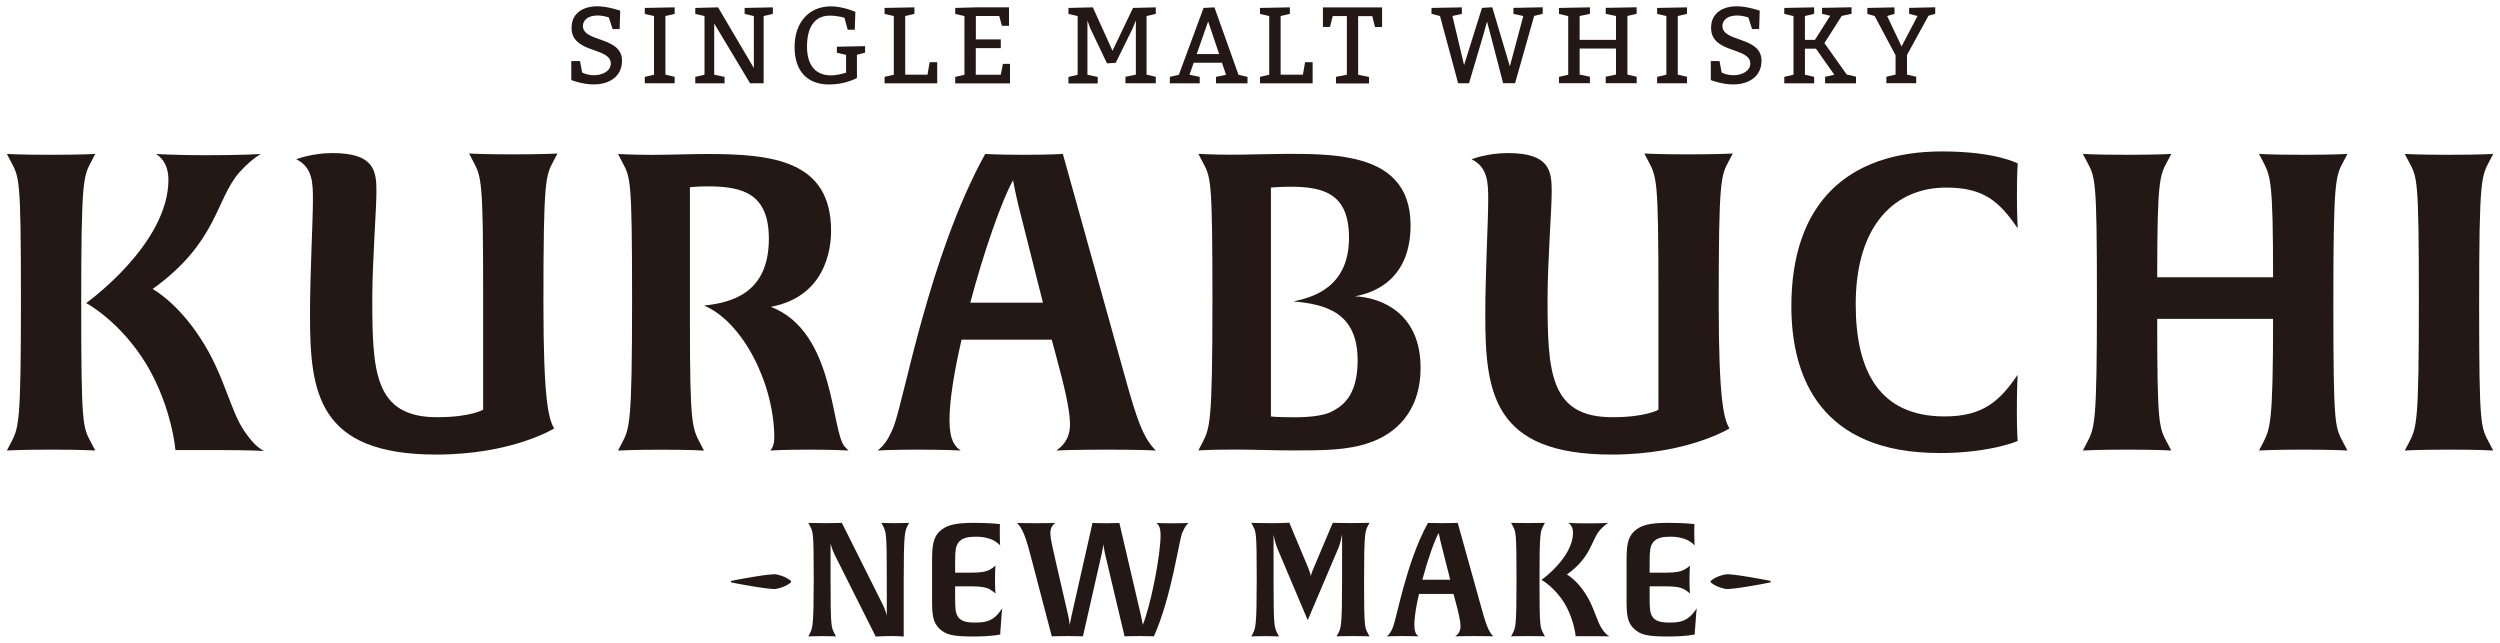 <svg xmlns="http://www.w3.org/2000/svg" width="350" height="90" viewBox="0 0 350 90">
    <path d="M127.08,73.58c-.4.78-.56,1-.56,7.68v7.86s-.56-.07-1.74-.07c-1.29,0-2.18.07-2.18.07l-5.72-11.4c-.38-.76-.58-1.56-.6-1.62v5.16c0,6.48.09,6.56.56,7.46l.2.38s-.6-.04-1.94-.04-1.94.04-1.94.04l.2-.38c.4-.8.56-1,.56-7.68s-.09-6.56-.56-7.46l-.2-.38s.71.04,2.47.04c1.49,0,2.23-.04,2.23-.04l5.67,11.33c.49.96.62,1.67.62,1.67v-5.16c0-6.48-.09-6.56-.56-7.46l-.2-.38s.6.04,1.94.04,1.94-.04,1.94-.04l-.2.38Z" style="fill:#231815;stroke-width:0px"/>
    <path d="M140.06,88.18l-.02.64s-1,.29-3.81.29-3.78-.24-4.65-1.04c-1-.89-1.09-2.02-1.09-4.09v-5.39c0-2.07.11-3.34,1.11-4.25.89-.78,1.98-1.14,4.72-1.14,2.54,0,3.67.18,3.67.18,0,0-.02.42-.02,1.4,0,1.04.05,1.53.05,1.58-.02-.02-.16-.22-.74-.6-.42-.27-1.36-.62-2.58-.62-.94,0-2.07.07-2.58.91-.31.49-.4.98-.4,2.58v1.54h2.4c1.05,0,1.91-.11,2.45-.42.58-.33.76-.53.8-.58,0,.02-.07.64-.07,1.98s.07,1.91.07,1.96c-.02-.02-.18-.22-.8-.6-.53-.31-1.4-.42-2.45-.42h-2.4v1.67c0,1.58.07,2.07.38,2.56.51.84,1.74.84,2.58.84,2.07,0,2.8-.78,3.63-1.98,0,0-.13,1.14-.24,3" style="fill:#231815;stroke-width:0px"/>
    <path d="M165.56,74.45c-.56,1.34-1.49,8.95-4.01,14.64,0,0-.6-.04-2-.04s-2.11.04-2.11.04l-2.74-11.57c-.16-.71-.22-1.25-.22-1.36,0,.11-.09.58-.24,1.36l-2.63,11.57s-.76-.04-2.16-.04-2.2.04-2.2.04l-2.78-10.61c-.8-3.14-1.27-4.47-2.09-5.27,0,0,.89.04,2.58.04,1.87,0,2.8-.04,2.8-.04-.29.2-.71.58-.71,1.4,0,.78.31,2.05.69,3.72l1.82,7.9c.13.56.2,1.31.2,1.29,0,0,.13-.76.25-1.29l2.94-13.02s.76.04,1.89.04,1.87-.04,1.87-.04l3.01,12.91c.13.58.27,1.36.27,1.36,1.18-2.94,2.49-9.84,2.49-12.53,0-1.16-.31-1.53-.6-1.73,0,0,.85.04,2.36.04,1.43,0,2.16-.04,2.16-.04-.31.27-.53.55-.82,1.25" style="fill:#231815;stroke-width:0px"/>
    <path d="M191.74,89.09s-.62-.04-2.29-.04-2.34.04-2.34.04l.22-.38c.42-.8.56-1,.56-7.68v-6.23c-.02.11-.22,1.25-.49,1.87l-4.32,10.15-4.27-10.1c-.25-.58-.49-1.69-.51-1.87v6.41c0,6.48.09,6.56.56,7.46l.2.38s-.67-.04-1.94-.04c-1.36,0-1.94.04-1.94.04l.2-.38c.4-.8.56-1,.56-7.68s-.09-6.56-.56-7.46l-.2-.38s1.02.04,2.83.04,2.49-.07,2.49-.07l2.6,6.21c.33.8.4,1.18.42,1.29,0-.07.07-.4.44-1.27l2.63-6.21s.67.04,2.43.04,2.71-.04,2.71-.04l-.2.38c-.42.8-.56,1-.56,7.68s.09,6.56.56,7.46l.2.38Z" style="fill:#231815;stroke-width:0px"/>
    <path d="M206.49,89.05c-1.96,0-2.76.04-2.76.04.29-.2.74-.58.74-1.4,0-.78-.31-2.07-.76-3.72l-.22-.82h-4.83c-.38,1.65-.65,3.2-.65,4.32s.31,1.42.6,1.62c0,0-.8-.04-2.31-.04-1.43,0-2.14.04-2.14.04.33-.27.56-.55.84-1.25.56-1.36,1.89-9.17,4.92-14.64,0,0,.58.04,2.05.04s2.11-.04,2.11-.04l2.96,10.62c.87,3.11,1.2,4.47,2.02,5.27,0,0-.78-.04-2.58-.04M201.69,75.87c-.16-.62-.27-1.27-.27-1.27-.62,1.13-1.56,3.81-2.29,6.56h3.9l-1.34-5.3Z" style="fill:#231815;stroke-width:0px"/>
    <path d="M216.29,89.09s-.71-.04-2.36-.04-2.38.04-2.38.04l.2-.38c.45-.85.56-1,.56-7.68s-.09-6.57-.56-7.46l-.2-.38s.67.04,2.36.04,2.38-.04,2.38-.04l-.2.38c-.45.82-.56,1-.56,7.68s.09,6.57.56,7.46l.2.38ZM222.99,89.07h-2.4s-.18-2.27-1.53-4.56c-1.43-2.36-3.25-3.32-3.25-3.32,0,0,4.41-3.14,4.41-6.61,0-.87-.44-1.25-.67-1.38,0,0,1.02.07,2.69.07,1.98,0,2.92-.07,2.92-.07-.36.22-.69.49-1.14.98-1.29,1.47-1.16,3.74-4.65,6.25,0,0,1.29.69,2.54,2.6,1.31,1.98,1.6,3.92,2.4,5.05.31.44.62.82,1.02,1.02,0,0-.85-.04-2.34-.04" style="fill:#231815;stroke-width:0px"/>
    <path d="M237.28,88.18l-.02.64s-1,.29-3.8.29-3.78-.24-4.65-1.04c-1-.89-1.09-2.02-1.09-4.09v-5.39c0-2.07.11-3.34,1.11-4.25.89-.78,1.98-1.14,4.72-1.14,2.54,0,3.67.18,3.67.18,0,0-.02.42-.02,1.4,0,1.04.05,1.53.05,1.58-.02-.02-.16-.22-.74-.6-.42-.27-1.36-.62-2.58-.62-.94,0-2.07.07-2.58.91-.31.49-.4.98-.4,2.58v1.54h2.4c1.05,0,1.91-.11,2.45-.42.58-.33.76-.53.8-.58,0,.02-.07.64-.07,1.98s.07,1.91.07,1.96c-.02-.02-.18-.22-.8-.6-.53-.31-1.4-.42-2.45-.42h-2.4v1.67c0,1.58.07,2.07.38,2.56.51.84,1.74.84,2.58.84,2.07,0,2.8-.78,3.63-1.98,0,0-.13,1.14-.24,3" style="fill:#231815;stroke-width:0px"/>
    <path d="M247.89,81.53c-.7.16-5.6,1.07-6.3.92-.7-.14-1.4-.36-2.1-.92v-.2c.7-.56,1.4-.78,2.1-.92.7-.15,5.6.76,6.3.92v.2Z" style="fill:#231815;stroke-width:0px"/>
    <path d="M102.34,81.53c.7.16,5.6,1.07,6.3.92.7-.14,1.4-.36,2.1-.92v-.2c-.7-.56-1.4-.78-2.1-.92-.7-.15-5.6.76-6.3.92v.2Z" style="fill:#231815;stroke-width:0px"/>
    <path d="M13.34,63.07s-1.86-.12-6.16-.12-6.22.12-6.22.12l.52-.99c1.16-2.21,1.45-2.62,1.45-20.06s-.23-17.15-1.45-19.48l-.52-.99s1.75.12,6.16.12,6.22-.12,6.22-.12l-.52.99c-1.16,2.15-1.45,2.61-1.45,20.06s.23,17.15,1.45,19.48l.52.99ZM30.84,63.01h-6.28s-.47-5.93-4.01-11.92c-3.72-6.16-8.49-8.66-8.49-8.66,0,0,11.52-8.2,11.52-17.27,0-2.27-1.16-3.26-1.75-3.6,0,0,2.68.17,7.04.17,5.17,0,7.62-.17,7.62-.17-.93.58-1.8,1.28-2.97,2.56-3.37,3.84-3.02,9.77-12.15,16.34,0,0,3.37,1.8,6.63,6.8,3.43,5.17,4.19,10.23,6.28,13.2.82,1.16,1.63,2.15,2.68,2.67,0,0-2.21-.12-6.11-.12" style="fill:#231815;stroke-width:0px"/>
    <path d="M77.53,22.48c-1.16,2.15-1.45,2.62-1.45,20.06,0,13.78.76,16.22,1.51,17.44,0,0-5.87,3.66-16.51,3.66-16.57,0-17.68-8.66-17.68-19.48,0-6.05.41-12.97.41-16.28,0-2.27-.06-4.48-2.33-5.58,0,0,2.15-.87,5.06-.87,5.82,0,6.16,2.44,6.16,5.35,0,2.67-.58,9.83-.58,15.06,0,10.18.29,16.57,9.07,16.57,4.71,0,6.45-1.05,6.45-1.05v-16.22c0-16.11-.23-16.34-1.45-18.66l-.52-.99s1.8.12,6.16.12,6.22-.12,6.22-.12l-.52.99Z" style="fill:#231815;stroke-width:0px"/>
    <path d="M118.81,63.07s-2.04-.12-5.64-.12c-3.31,0-5.35.12-5.35.12,0,0,.58-.47.58-1.74,0-7.62-4.42-16.28-9.83-18.55,3.72-.41,9.07-1.63,9.07-9.36,0-6.28-3.61-7.33-8.55-7.33-1.51,0-2.5.12-2.5.12v18.96c0,14.19.29,14.71,1.45,16.92l.52.99s-1.8-.12-5.99-.12-6.05.12-6.05.12l.52-.99c1.1-2.09,1.45-2.62,1.45-20.06s-.23-17.15-1.45-19.48l-.52-.99s2.04.12,4.89.12c1.8,0,5.76-.12,7.56-.12,9.13,0,17.38.87,17.38,10.76,0,2.62-.81,9.19-8.43,10.64,9.13,3.49,8.37,17.62,10.41,19.65l.47.47Z" style="fill:#231815;stroke-width:0px"/>
    <path d="M155.09,62.95c-5.12,0-7.21.12-7.21.12.76-.52,1.92-1.51,1.92-3.66,0-2.03-.81-5.41-1.98-9.71l-.58-2.15h-12.62c-.99,4.3-1.69,8.37-1.69,11.28s.81,3.72,1.57,4.24c0,0-2.09-.12-6.05-.12-3.72,0-5.58.12-5.58.12.87-.7,1.46-1.45,2.21-3.26,1.45-3.55,4.94-23.96,12.85-38.26,0,0,1.51.12,5.35.12s5.52-.12,5.52-.12l7.73,27.74c2.27,8.14,3.14,11.69,5.29,13.78,0,0-2.03-.12-6.74-.12M142.53,28.53c-.41-1.63-.7-3.31-.7-3.31-1.63,2.97-4.07,9.94-5.99,17.15h10.17l-3.49-13.84Z" style="fill:#231815;stroke-width:0px"/>
    <path d="M191.78,61.96c-3.08,1.1-6.57,1.1-10.99,1.1-2.03,0-5.64-.12-7.73-.12-3.6,0-5.29.12-5.29.12l.52-.99c1.1-2.15,1.45-2.62,1.45-20.06s-.23-17.15-1.45-19.48l-.52-.99s2.15.12,4.65.12c1.86,0,5.99-.12,7.73-.12,2.79,0,6.46,0,9.42.7,4.77,1.05,7.91,3.72,7.91,9.3,0,7.33-4.77,9.42-7.79,9.94,3.66.17,9.19,2.33,9.19,10,0,6.45-3.84,9.36-7.09,10.47M181.13,42.19c2.33-.52,7.73-1.74,7.73-8.9,0-6.16-3.49-7.15-8.25-7.15-1.34,0-2.68.12-2.68.12v32.04s.64.12,3.31.12,4.36-.35,5.23-.81c1.16-.64,3.6-1.86,3.6-7.15,0-6.69-4.42-7.85-8.96-8.26" style="fill:#231815;stroke-width:0px"/>
    <path d="M242.07,22.48c-1.16,2.15-1.45,2.62-1.45,20.06,0,13.78.76,16.22,1.51,17.44,0,0-5.87,3.66-16.51,3.66-16.57,0-17.68-8.66-17.68-19.48,0-6.05.41-12.97.41-16.28,0-2.27-.06-4.48-2.33-5.58,0,0,2.15-.87,5.06-.87,5.82,0,6.16,2.44,6.16,5.35,0,2.67-.58,9.83-.58,15.06,0,10.18.29,16.57,9.07,16.57,4.71,0,6.45-1.05,6.45-1.05v-16.22c0-16.11-.23-16.34-1.45-18.66l-.52-.99s1.8.12,6.16.12,6.22-.12,6.22-.12l-.52.99Z" style="fill:#231815;stroke-width:0px"/>
    <path d="M271.49,63.42c-16.51,0-20.7-10.52-20.7-20.53,0-14.36,7.79-21.69,21.11-21.69,7.56,0,10.58,1.69,10.58,1.69,0,0-.11,1.28-.11,4.42,0,2.79.11,4.65.11,4.65-2.5-3.6-4.59-5.7-10-5.7-7.04,0-12.68,5.06-12.68,16.34,0,9.36,3.32,15.7,12.44,15.7,5.47,0,7.73-2.21,10.23-5.81,0,0-.11,1.86-.11,5.06,0,2.85.11,4.19.11,4.19,0,0-3.84,1.69-10.99,1.69" style="fill:#231815;stroke-width:0px"/>
    <path d="M328.64,63.07s-1.86-.12-6.16-.12-6.22.12-6.22.12l.52-.99c1.05-2.09,1.45-2.68,1.45-17.44h-16.22c0,14.83.23,15.23,1.45,17.44l.52.99s-1.86-.12-6.16-.12-6.22.12-6.22.12l.52-.99c1.16-2.21,1.45-2.62,1.45-20.06s-.23-17.15-1.45-19.48l-.52-.99s1.75.12,6.16.12,6.22-.12,6.22-.12l-.52.99c-1.1,2.03-1.45,2.56-1.45,16.28h16.22c0-13.66-.35-14.13-1.45-16.28l-.52-.99s1.74.12,6.16.12,6.22-.12,6.22-.12l-.52.99c-1.16,2.15-1.45,2.61-1.45,20.06s.23,17.15,1.45,19.48l.52.99Z" style="fill:#231815;stroke-width:0px"/>
    <path d="M349.05,63.07s-1.86-.12-6.16-.12-6.22.12-6.22.12l.52-.99c1.16-2.21,1.45-2.62,1.45-20.06s-.23-17.15-1.45-19.48l-.52-.99s1.75.12,6.16.12,6.22-.12,6.22-.12l-.52.99c-1.16,2.21-1.45,2.61-1.45,20.06s.23,17.15,1.45,19.48l.52.99Z" style="fill:#231815;stroke-width:0px"/>
    <path d="M83.18,10.53c1.11,0,2.33-.55,2.33-1.63,0-2.34-5.49-1.37-5.49-5,0-2.13,1.7-3.02,3.6-3.02,1.44,0,3.21.61,3.21.61l-.08,2.58h-.99l-.52-1.63s-.78-.27-1.61-.27c-1.37,0-2.02.71-2.02,1.47,0,2.31,5.47,1.43,5.47,4.85,0,2.28-1.84,3.33-3.97,3.33-1.6,0-3.13-.61-3.13-.61v-2.66h1.22l.3,1.6s.68.38,1.67.38Z" style="fill:#231815;stroke-width:0px"/>
    <path d="M90.27,11.67v-.91l1.29-.3V2.25l-1.29-.3v-.84l4.18-.08v.91l-1.29.3v8.21l1.29.3v.91h-4.18Z" style="fill:#231815;stroke-width:0px"/>
    <path d="M100,10.46l1.44.3v.91h-4.1v-.91l1.29-.3V2.25l-1.29-.3v-.84l3.19-.08,5.01,8.5V2.25l-1.29-.3v-.84l3.95-.08v.91l-1.29.3v9.42h-1.9l-5.02-8.37v7.16Z" style="fill:#231815;stroke-width:0px"/>
    <path d="M116.1,11.83c-3.04,0-4.86-1.82-4.86-5.24s1.98-5.7,5.09-5.7c1.67,0,3.42.76,3.42.76l-.08,2.51h-.99l-.46-1.67s-.91-.3-2.05-.3c-2.05,0-3.19,1.52-3.19,4.33s1.37,4.03,3.34,4.03c1.06,0,2.13-.38,2.13-.38v-2.49l-1.29-.3v-.84l3.95-.08v.91l-1.14.3v3.25s-1.61.91-3.88.91Z" style="fill:#231815;stroke-width:0px"/>
    <path d="M129.85,10.46l.3-1.75h1.06v2.96h-7.37v-.91l1.29-.3V2.25l-1.29-.3v-.84l4.18-.08v.91l-1.29.3v8.21h3.12Z" style="fill:#231815;stroke-width:0px"/>
    <path d="M136.61,5.52h3.5v1.22h-3.5v3.72h3.5l.3-1.52h.99v2.74h-7.67v-.91l1.29-.3V2.25l-1.29-.3v-.84l2.89-.08h4.64v2.58h-.99l-.38-1.37h-3.27v3.27Z" style="fill:#231815;stroke-width:0px"/>
    <path d="M159.02,10.46V2.86l-.46,1.14-2.36,4.79-1.22.08-2.36-4.94-.38-1.06v7.6l1.44.3v.91h-4.1v-.91l1.29-.3V2.25l-1.29-.3v-.84l3.42-.08,2.75,6.08,2.87-6,3.19-.08v.91l-1.29.3v8.21l1.29.3v.91h-4.25v-.91l1.44-.3Z" style="fill:#231815;stroke-width:0px"/>
    <path d="M165.04,10.47l3.46-9.36,1.52-.08,3.37,9.44,1.26.29v.91h-4.41v-.91l1.41-.29-.58-1.69h-3.95l-.59,1.69,1.43.29v.91h-4.18v-.91l1.25-.29ZM170.68,7.57l-1.54-4.57-1.6,4.57h3.13Z" style="fill:#231815;stroke-width:0px"/>
    <path d="M182.41,10.46l.3-1.75h1.06v2.96h-7.37v-.91l1.29-.3V2.25l-1.29-.3v-.84l4.18-.08v.91l-1.29.3v8.21h3.12Z" style="fill:#231815;stroke-width:0px"/>
    <path d="M187.04,11.67v-.91l1.52-.3V2.25h-1.98l-.38,1.52h-.99V1.04h8.28v2.74h-.99l-.38-1.52h-1.98v8.21l1.52.3v.91h-4.64Z" style="fill:#231815;stroke-width:0px"/>
    <path d="M200.41,1.95v-.84l4.25-.08v.91l-1.32.3,1.63,6.88,2.51-8.02,1.44-.08,2.46,8.27,1.88-7.05-1.38-.3v-.84l4.1-.08v.91l-1.2.3-2.67,9.42h-1.67l-1.82-6.99-.44-1.64-.47,1.72-2.05,6.92h-1.52l-2.54-9.42-1.19-.3Z" style="fill:#231815;stroke-width:0px"/>
    <path d="M218.26,11.67v-.91l1.29-.3V2.25l-1.29-.3v-.84l4.33-.08v.91l-1.44.3v3.34h5.09v-3.34l-1.44-.3v-.84l4.33-.08v.91l-1.29.3v8.21l1.29.3v.91h-4.33v-.91l1.44-.3v-3.65h-5.09v3.65l1.44.3v.91h-4.33Z" style="fill:#231815;stroke-width:0px"/>
    <path d="M232,11.67v-.91l1.29-.3V2.25l-1.29-.3v-.84l4.18-.08v.91l-1.29.3v8.21l1.29.3v.91h-4.18Z" style="fill:#231815;stroke-width:0px"/>
    <path d="M242.71,10.53c1.11,0,2.33-.55,2.33-1.63,0-2.34-5.49-1.37-5.49-5,0-2.13,1.7-3.02,3.6-3.02,1.44,0,3.21.61,3.21.61l-.08,2.58h-.99l-.52-1.63s-.78-.27-1.61-.27c-1.37,0-2.02.71-2.02,1.47,0,2.31,5.47,1.43,5.47,4.85,0,2.28-1.84,3.33-3.97,3.33-1.6,0-3.13-.61-3.13-.61v-2.66h1.22l.3,1.6s.68.38,1.67.38Z" style="fill:#231815;stroke-width:0px"/>
    <path d="M259.84,10.76v.91h-4.33v-.91l1.29-.3-2.57-3.65h-1.54v3.65l1.29.3v.91h-4.18v-.91l1.29-.3V2.25l-1.29-.3v-.84l4.18-.08v.91l-1.29.3v3.34h1.4l2.14-3.37-1.14-.27v-.84l4.13-.08v.91l-1.38.3-2.42,3.81,3.12,4.39,1.29.3Z" style="fill:#231815;stroke-width:0px"/>
    <path d="M265.38,10.46v-2.72l-2.93-5.5-1.02-.29v-.84l3.8-.08v.91l-1.03.3,2.02,4.26,2.23-4.26-1.17-.3v-.84l3.65-.08v.91l-.94.27-3.01,5.49v2.75l1.29.3v.91h-4.18v-.91l1.29-.3Z" style="fill:#231815;stroke-width:0px"/>
    <rect width="350" height="90" style="fill:none;stroke-width:0px"/>
</svg>
